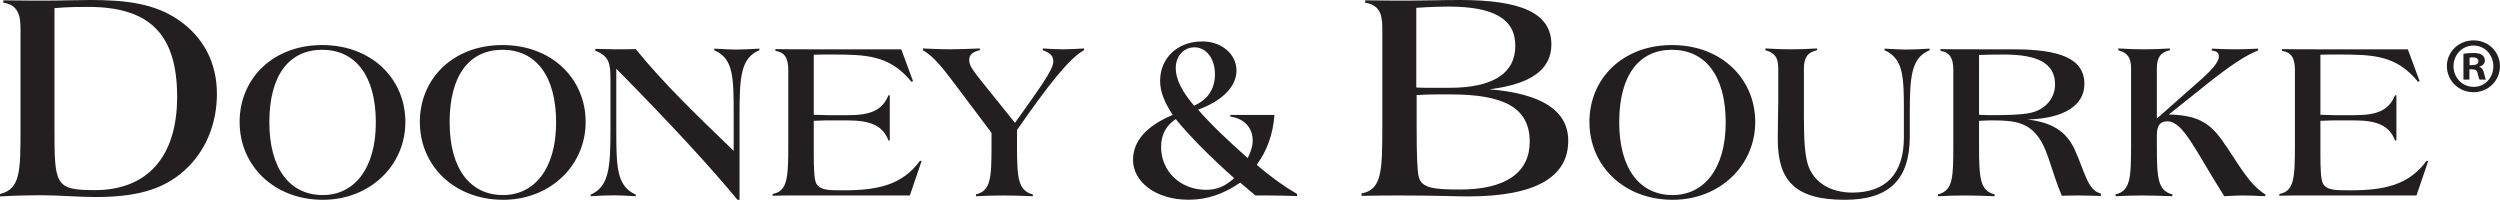 <?xml version="1.0" encoding="UTF-8"?>
<svg xmlns="http://www.w3.org/2000/svg" xmlns:xlink="http://www.w3.org/1999/xlink" width="158.66pt" height="12.68pt" viewBox="0 0 158.66 12.68" version="1.1">
<defs>
<clipPath id="clip1">
  <path d="M 0 0 L 14 0 L 14 12.68 L 0 12.68 Z M 0 0 "/>
</clipPath>
<clipPath id="clip2">
  <path d="M 15 2 L 26 2 L 26 12.68 L 15 12.68 Z M 15 2 "/>
</clipPath>
<clipPath id="clip3">
  <path d="M 26 2 L 38 2 L 38 12.68 L 26 12.68 Z M 26 2 "/>
</clipPath>
<clipPath id="clip4">
  <path d="M 37 3 L 49 3 L 49 12.68 L 37 12.68 Z M 37 3 "/>
</clipPath>
<clipPath id="clip5">
  <path d="M 49 3 L 59 3 L 59 12.68 L 49 12.68 Z M 49 3 "/>
</clipPath>
<clipPath id="clip6">
  <path d="M 58 3 L 69 3 L 69 12.68 L 58 12.68 Z M 58 3 "/>
</clipPath>
<clipPath id="clip7">
  <path d="M 71 2 L 83 2 L 83 12.68 L 71 12.68 Z M 71 2 "/>
</clipPath>
<clipPath id="clip8">
  <path d="M 86 0 L 100 0 L 100 12.68 L 86 12.68 Z M 86 0 "/>
</clipPath>
<clipPath id="clip9">
  <path d="M 100 2 L 112 2 L 112 12.68 L 100 12.68 Z M 100 2 "/>
</clipPath>
<clipPath id="clip10">
  <path d="M 112 3 L 123 3 L 123 12.68 L 112 12.68 Z M 112 3 "/>
</clipPath>
<clipPath id="clip11">
  <path d="M 122 3 L 134 3 L 134 12.68 L 122 12.68 Z M 122 3 "/>
</clipPath>
<clipPath id="clip12">
  <path d="M 134 3 L 144 3 L 144 12.68 L 134 12.68 Z M 134 3 "/>
</clipPath>
<clipPath id="clip13">
  <path d="M 144 3 L 155 3 L 155 12.68 L 144 12.68 Z M 144 3 "/>
</clipPath>
<clipPath id="clip14">
  <path d="M 155 2 L 158.66 2 L 158.66 6 L 155 6 Z M 155 2 "/>
</clipPath>
</defs>
<g id="surface1">
<g clip-path="url(#clip1)" clip-rule="nonzero">
<path style=" stroke:none;fill-rule:nonzero;fill:rgb(13.699%,12.199%,12.5%);fill-opacity:1;" d="M 3.457 8.113 C 3.457 11.723 3.477 12.066 6.016 12.066 C 9.355 12.066 11.242 9.945 11.242 6.145 C 11.242 2.117 9.449 0.438 5.594 0.438 C 5.02 0.438 4.316 0.438 3.457 0.516 Z M 0 12.312 C 1.301 11.988 1.301 10.883 1.301 8.113 L 1.301 1.758 C 1.301 0.766 0.992 0.285 0.211 0.172 L 0.211 0.02 C 1.449 0.039 2.332 0.039 2.848 0.039 C 3.875 0.039 4.832 0 5.727 0 C 8.039 0 9.812 0.23 11.324 1.262 C 12.906 2.348 13.766 3.969 13.766 5.957 C 13.766 7.883 13.039 9.602 11.742 10.785 C 10.328 12.082 8.551 12.504 6.051 12.504 C 4.965 12.504 3.801 12.391 2.578 12.391 C 1.91 12.391 1.051 12.406 0 12.465 L 0 12.312 "/>
</g>
<g clip-path="url(#clip2)" clip-rule="nonzero">
<path style=" stroke:none;fill-rule:nonzero;fill:rgb(13.699%,12.199%,12.5%);fill-opacity:1;" d="M 20.488 12.379 C 22.434 12.379 23.852 10.762 23.852 7.77 C 23.852 4.777 22.535 3.16 20.445 3.16 C 18.367 3.16 17.094 4.75 17.094 7.754 C 17.094 10.734 18.41 12.379 20.488 12.379 M 20.445 2.859 C 23.594 2.859 25.727 5.008 25.727 7.742 C 25.727 10.488 23.496 12.68 20.488 12.68 C 17.398 12.68 15.207 10.52 15.207 7.742 C 15.207 4.965 17.34 2.859 20.445 2.859 "/>
</g>
<g clip-path="url(#clip3)" clip-rule="nonzero">
<path style=" stroke:none;fill-rule:nonzero;fill:rgb(13.699%,12.199%,12.5%);fill-opacity:1;" d="M 31.93 12.379 C 33.875 12.379 35.293 10.762 35.293 7.77 C 35.293 4.777 33.977 3.16 31.887 3.16 C 29.809 3.16 28.535 4.75 28.535 7.754 C 28.535 10.734 29.852 12.379 31.93 12.379 M 31.887 2.859 C 35.035 2.859 37.168 5.008 37.168 7.742 C 37.168 10.488 34.934 12.68 31.93 12.68 C 28.836 12.68 26.645 10.52 26.645 7.742 C 26.645 4.965 28.781 2.859 31.887 2.859 "/>
</g>
<g clip-path="url(#clip4)" clip-rule="nonzero">
<path style=" stroke:none;fill-rule:nonzero;fill:rgb(13.699%,12.199%,12.5%);fill-opacity:1;" d="M 39.113 8.484 C 39.113 10.719 39.188 11.824 40.348 12.352 L 40.348 12.453 C 39.762 12.422 39.316 12.395 39.004 12.395 C 38.5 12.395 37.996 12.422 37.484 12.453 L 37.484 12.352 C 38.672 11.836 38.742 10.59 38.742 8.188 L 38.742 5.02 C 38.742 4.062 38.672 3.559 37.781 3.219 L 37.781 3.102 C 38.371 3.117 38.801 3.129 39.074 3.129 C 39.371 3.129 39.805 3.129 40.348 3.117 C 42.082 5.262 44.199 7.297 46.562 9.574 L 46.562 7.266 C 46.562 4.879 46.547 3.719 45.332 3.188 L 45.332 3.086 C 45.918 3.117 46.359 3.145 46.676 3.145 C 47.18 3.145 47.68 3.117 48.195 3.086 L 48.195 3.188 C 47.02 3.672 46.934 4.863 46.934 7.266 L 46.934 12.68 L 46.805 12.68 C 45.141 10.664 42.594 7.883 39.113 4.363 L 39.113 8.484 "/>
</g>
<g clip-path="url(#clip5)" clip-rule="nonzero">
<path style=" stroke:none;fill-rule:nonzero;fill:rgb(13.699%,12.199%,12.5%);fill-opacity:1;" d="M 51.445 3.129 L 57.199 3.129 L 57.945 5.152 L 57.844 5.191 C 56.441 3.473 54.938 3.461 52.715 3.461 L 52.602 3.461 C 52.359 3.461 52.047 3.461 51.645 3.473 L 51.645 7.285 C 52.09 7.297 52.387 7.309 52.531 7.309 L 53.793 7.309 C 55.168 7.309 55.969 7.055 56.383 6.051 L 56.469 6.051 L 56.469 8.914 L 56.383 8.914 C 56.027 7.957 55.211 7.641 53.793 7.641 L 52.402 7.641 C 52.332 7.641 52.09 7.652 51.645 7.668 L 51.645 9.672 C 51.645 10.734 51.672 11.391 51.801 11.637 C 52.047 12.078 52.559 12.078 53.547 12.078 C 55.754 12.078 57.27 11.723 58.387 10.203 L 58.488 10.219 L 57.742 12.406 L 50.113 12.406 C 50.012 12.406 49.656 12.406 49.035 12.422 L 49.035 12.309 C 49.98 12.137 50.027 11.289 50.027 9.188 L 50.027 4.422 C 50.027 3.676 49.781 3.305 49.211 3.23 L 49.211 3.117 C 49.867 3.129 50.613 3.129 51.445 3.129 "/>
</g>
<g clip-path="url(#clip6)" clip-rule="nonzero">
<path style=" stroke:none;fill-rule:nonzero;fill:rgb(13.699%,12.199%,12.5%);fill-opacity:1;" d="M 61.938 12.336 C 62.883 12.109 62.926 11.305 62.926 9.188 L 62.926 8.43 L 60.676 5.438 C 59.891 4.391 59.277 3.59 58.574 3.188 L 58.574 3.074 C 59.172 3.102 59.734 3.129 60.234 3.129 C 60.848 3.129 61.496 3.102 62.18 3.074 L 62.18 3.188 C 61.723 3.289 61.508 3.473 61.508 3.816 C 61.508 4.16 61.781 4.504 62.195 5.035 L 64.414 7.797 C 65.949 5.637 66.848 4.434 66.848 3.902 C 66.848 3.543 66.637 3.344 66.176 3.188 L 66.176 3.074 C 66.59 3.102 67.004 3.129 67.449 3.129 C 67.895 3.129 68.34 3.102 68.797 3.074 L 68.797 3.188 C 67.883 3.676 66.535 5.379 64.543 8.254 L 64.543 9.188 C 64.543 11.32 64.613 12.094 65.547 12.336 L 65.547 12.453 C 64.773 12.422 64.156 12.406 63.684 12.406 C 63.141 12.406 62.555 12.422 61.938 12.453 L 61.938 12.336 "/>
</g>
<g clip-path="url(#clip7)" clip-rule="nonzero">
<path style=" stroke:none;fill-rule:nonzero;fill:rgb(13.699%,12.199%,12.5%);fill-opacity:1;" d="M 77.105 4.707 C 77.105 3.699 76.539 3.004 75.812 3.004 C 75.121 3.004 74.617 3.555 74.617 4.328 C 74.617 5.02 75.012 5.809 75.781 6.707 C 76.664 6.312 77.105 5.637 77.105 4.707 M 74.617 7.559 C 73.984 7.984 73.688 8.566 73.688 9.34 C 73.688 10.832 74.867 12.047 76.555 12.047 C 77.23 12.047 77.781 11.812 78.32 11.305 C 76.773 9.918 75.543 8.691 74.617 7.559 M 78.711 11.59 C 77.656 12.312 76.617 12.676 75.434 12.676 C 73.293 12.676 71.906 11.496 71.906 10.156 C 71.906 8.961 72.742 7.996 74.426 7.293 C 73.906 6.504 73.625 5.824 73.625 5.129 C 73.625 3.699 74.711 2.629 76.301 2.629 C 77.559 2.629 78.473 3.465 78.473 4.473 C 78.473 5.449 77.641 6.375 76.035 6.961 C 76.902 7.949 77.957 8.945 79.184 10.031 C 79.371 9.652 79.5 9.305 79.5 8.91 C 79.5 8.125 78.977 7.523 78.082 7.398 L 78.082 7.293 L 80.883 7.293 C 80.793 8.52 80.398 9.605 79.754 10.457 C 80.664 11.242 81.516 11.844 82.32 12.312 L 82.32 12.441 C 81.703 12.422 81.074 12.406 80.41 12.406 L 79.672 12.406 L 78.711 11.59 "/>
</g>
<g clip-path="url(#clip8)" clip-rule="nonzero">
<path style=" stroke:none;fill-rule:nonzero;fill:rgb(13.699%,12.199%,12.5%);fill-opacity:1;" d="M 89.906 8.133 C 89.906 9.812 89.945 10.844 90.035 11.207 C 90.211 11.949 91.012 12.027 92.672 12.027 C 95.574 12.027 97.082 10.938 97.082 8.992 C 97.082 6.797 95.383 5.992 92.059 5.992 L 91.09 5.992 C 90.742 5.992 90.344 6.012 89.906 6.031 Z M 90.688 5.574 L 91.965 5.574 C 94.754 5.574 96.168 4.656 96.168 2.902 C 96.168 1.164 94.734 0.418 91.926 0.418 C 91.43 0.418 90.742 0.438 89.883 0.496 L 89.883 5.555 C 90.344 5.574 90.609 5.574 90.688 5.574 M 86.41 12.273 C 87.672 12.047 87.727 10.922 87.727 8.113 L 87.727 1.758 C 87.727 0.781 87.461 0.305 86.637 0.172 L 86.637 0.02 C 87.977 0.039 88.871 0.039 89.348 0.039 C 90.324 0.039 91.43 0 92.652 0 C 96.527 0 98.457 0.82 98.457 2.824 C 98.457 4.41 97.156 5.344 94.523 5.668 C 97.844 5.938 99.527 7.023 99.527 8.934 C 99.527 11.266 97.406 12.465 93.168 12.465 C 92.406 12.465 90.992 12.406 88.93 12.406 C 88.09 12.406 87.25 12.406 86.41 12.43 L 86.41 12.273 "/>
</g>
<g clip-path="url(#clip9)" clip-rule="nonzero">
<path style=" stroke:none;fill-rule:nonzero;fill:rgb(13.699%,12.199%,12.5%);fill-opacity:1;" d="M 106.152 12.379 C 108.102 12.379 109.52 10.762 109.52 7.77 C 109.52 4.777 108.199 3.16 106.109 3.16 C 104.035 3.16 102.762 4.75 102.762 7.754 C 102.762 10.734 104.078 12.379 106.152 12.379 M 106.109 2.859 C 109.262 2.859 111.395 5.008 111.395 7.742 C 111.395 10.488 109.16 12.68 106.152 12.68 C 103.062 12.68 100.871 10.52 100.871 7.742 C 100.871 4.965 103.004 2.859 106.109 2.859 "/>
</g>
<g clip-path="url(#clip10)" clip-rule="nonzero">
<path style=" stroke:none;fill-rule:nonzero;fill:rgb(13.699%,12.199%,12.5%);fill-opacity:1;" d="M 120.828 7.109 C 120.828 4.906 120.816 3.719 119.598 3.188 L 119.598 3.086 C 120.184 3.117 120.629 3.145 120.941 3.145 C 121.445 3.145 121.945 3.117 122.461 3.086 L 122.461 3.188 C 121.285 3.676 121.203 4.863 121.203 7.266 L 121.203 8.656 C 121.203 11.379 119.914 12.68 117.078 12.68 C 113.93 12.68 112.824 11.477 112.824 8.828 C 112.824 7.797 112.855 7.023 112.855 6.496 L 112.855 4.336 C 112.855 3.676 112.641 3.344 112.039 3.188 L 112.039 3.074 C 112.668 3.117 113.211 3.129 113.672 3.129 C 114.129 3.129 114.688 3.117 115.316 3.074 L 115.316 3.188 C 114.715 3.316 114.484 3.66 114.484 4.336 L 114.484 7.484 C 114.484 8.855 114.543 9.848 114.742 10.461 C 115.102 11.551 116.133 12.223 117.562 12.223 C 119.672 12.223 120.828 11.035 120.828 8.73 L 120.828 7.109 "/>
</g>
<g clip-path="url(#clip11)" clip-rule="nonzero">
<path style=" stroke:none;fill-rule:nonzero;fill:rgb(13.699%,12.199%,12.5%);fill-opacity:1;" d="M 126.242 7.309 C 127.414 7.309 128.273 7.285 128.832 7.168 C 129.777 6.98 130.422 6.254 130.422 5.363 C 130.422 4.004 129.305 3.461 127.172 3.461 C 126.527 3.461 126.012 3.473 125.598 3.488 L 125.598 7.285 C 125.973 7.297 126.184 7.309 126.242 7.309 M 122.992 12.336 C 123.949 12.094 123.965 11.277 123.965 9.188 L 123.965 4.422 C 123.965 3.676 123.723 3.305 123.148 3.23 L 123.148 3.117 C 123.605 3.129 124.508 3.129 125.871 3.129 L 127.746 3.129 C 130.711 3.129 132.285 3.703 132.285 5.336 C 132.285 6.664 131.023 7.523 128.676 7.582 C 130.207 7.77 131.121 8.312 131.668 9.488 C 132.324 10.934 132.484 12.078 133.328 12.281 L 133.328 12.438 C 132.77 12.422 132.324 12.406 131.969 12.406 C 131.84 12.406 131.469 12.406 130.852 12.422 C 130.223 10.949 130.008 9.703 129.492 8.887 C 128.805 7.797 127.914 7.641 126.527 7.641 L 126.27 7.641 C 126.199 7.641 125.984 7.652 125.598 7.668 L 125.598 9.188 C 125.598 11.32 125.652 12.094 126.586 12.336 L 126.586 12.453 C 125.801 12.422 125.18 12.406 124.723 12.406 C 124.18 12.406 123.605 12.422 122.992 12.453 L 122.992 12.336 "/>
</g>
<g clip-path="url(#clip12)" clip-rule="nonzero">
<path style=" stroke:none;fill-rule:nonzero;fill:rgb(13.699%,12.199%,12.5%);fill-opacity:1;" d="M 139.328 5.363 C 140.305 4.52 140.816 3.973 140.816 3.59 C 140.816 3.344 140.699 3.258 140.371 3.203 L 140.371 3.086 C 140.961 3.117 141.461 3.129 141.848 3.129 C 142.262 3.129 142.75 3.117 143.309 3.086 L 143.309 3.203 C 142.52 3.504 141.477 4.207 140.113 5.293 L 137.641 7.266 C 139.355 7.309 140.172 7.727 140.988 8.855 C 141.977 10.23 142.664 11.664 143.766 12.336 L 143.766 12.453 C 143.211 12.422 142.723 12.406 142.293 12.406 C 142.094 12.406 141.703 12.422 141.16 12.453 C 139.285 9.488 138.555 7.699 137.539 7.699 C 137.078 7.699 136.883 7.984 136.883 8.586 L 136.883 9.188 C 136.883 11.32 136.938 12.094 137.867 12.336 L 137.867 12.453 C 137.078 12.422 136.465 12.406 136.008 12.406 C 135.461 12.406 134.875 12.422 134.262 12.453 L 134.262 12.336 C 135.203 12.109 135.246 11.305 135.246 9.188 L 135.246 4.336 C 135.246 3.676 135.031 3.344 134.434 3.188 L 134.434 3.074 C 135.059 3.117 135.605 3.129 136.062 3.129 C 136.52 3.129 137.078 3.117 137.711 3.074 L 137.711 3.188 C 137.109 3.316 136.883 3.66 136.883 4.336 L 136.883 7.523 L 139.328 5.363 "/>
</g>
<g clip-path="url(#clip13)" clip-rule="nonzero">
<path style=" stroke:none;fill-rule:nonzero;fill:rgb(13.699%,12.199%,12.5%);fill-opacity:1;" d="M 147.059 3.129 L 152.812 3.129 L 153.559 5.152 L 153.457 5.191 C 152.059 3.473 150.555 3.461 148.332 3.461 L 148.219 3.461 C 147.977 3.461 147.66 3.461 147.262 3.473 L 147.262 7.285 C 147.703 7.297 148.004 7.309 148.148 7.309 L 149.406 7.309 C 150.785 7.309 151.582 7.055 151.996 6.051 L 152.086 6.051 L 152.086 8.914 L 151.996 8.914 C 151.641 7.957 150.828 7.641 149.406 7.641 L 148.02 7.641 C 147.949 7.641 147.703 7.652 147.262 7.668 L 147.262 9.672 C 147.262 10.734 147.289 11.391 147.418 11.637 C 147.66 12.078 148.176 12.078 149.164 12.078 C 151.371 12.078 152.887 11.723 154.004 10.203 L 154.105 10.219 L 153.359 12.406 L 145.73 12.406 C 145.625 12.406 145.27 12.406 144.656 12.422 L 144.656 12.309 C 145.602 12.137 145.645 11.289 145.645 9.188 L 145.645 4.422 C 145.645 3.676 145.398 3.305 144.828 3.23 L 144.828 3.117 C 145.484 3.129 146.23 3.129 147.059 3.129 "/>
</g>
<g clip-path="url(#clip14)" clip-rule="nonzero">
<path style=" stroke:none;fill-rule:nonzero;fill:rgb(13.699%,12.199%,12.5%);fill-opacity:1;" d="M 156.73 4.133 L 156.91 4.133 C 157.117 4.133 157.289 4.062 157.289 3.891 C 157.289 3.742 157.18 3.641 156.938 3.641 C 156.84 3.641 156.77 3.652 156.73 3.66 Z M 156.719 5.051 L 156.34 5.051 L 156.34 3.41 C 156.488 3.391 156.699 3.363 156.969 3.363 C 157.277 3.363 157.418 3.41 157.527 3.492 C 157.629 3.562 157.699 3.68 157.699 3.84 C 157.699 4.043 157.551 4.172 157.359 4.23 L 157.359 4.25 C 157.52 4.301 157.598 4.43 157.648 4.652 C 157.699 4.902 157.738 4.992 157.77 5.051 L 157.367 5.051 C 157.32 4.992 157.289 4.852 157.238 4.652 C 157.211 4.48 157.109 4.402 156.898 4.402 L 156.719 4.402 Z M 156.969 2.891 C 156.262 2.891 155.711 3.48 155.711 4.199 C 155.711 4.93 156.262 5.512 156.988 5.512 C 157.699 5.52 158.238 4.93 158.238 4.211 C 158.238 3.48 157.699 2.891 156.98 2.891 Z M 156.988 2.562 C 157.918 2.562 158.656 3.281 158.656 4.199 C 158.656 5.121 157.918 5.852 156.98 5.852 C 156.039 5.852 155.289 5.121 155.289 4.199 C 155.289 3.281 156.039 2.562 156.98 2.562 L 156.988 2.562 "/>
</g>
</g>
</svg>
